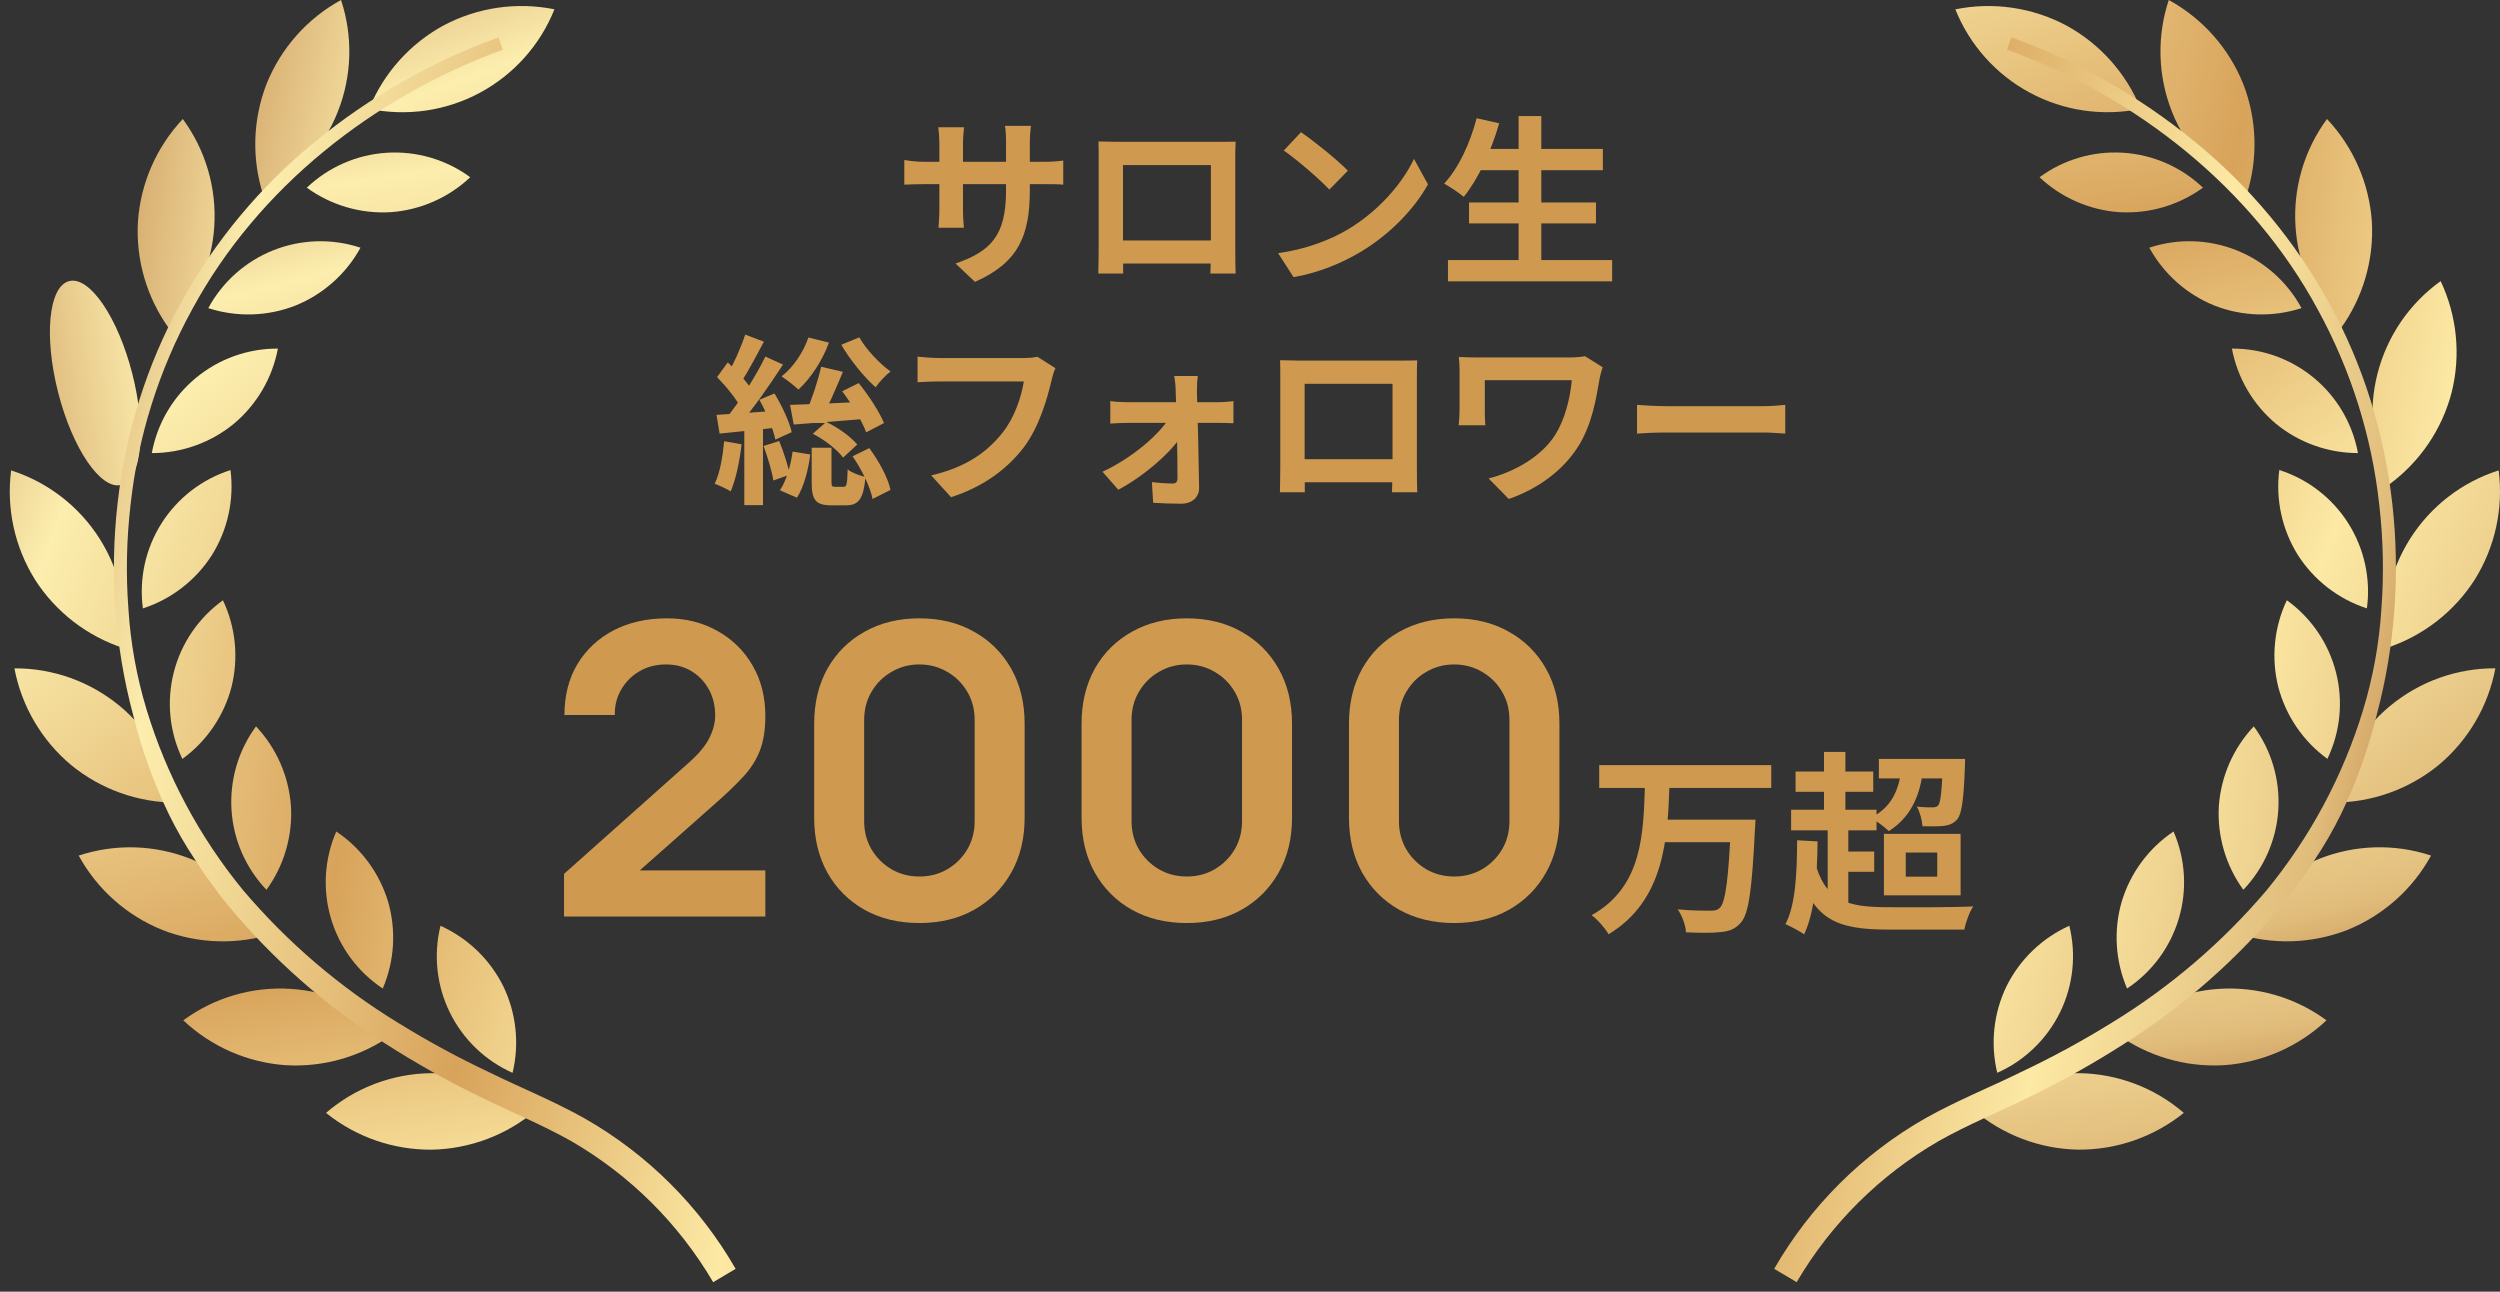 <svg width="240" height="124" viewBox="0 0 240 124" fill="none" xmlns="http://www.w3.org/2000/svg">
<rect x="0" y="0" width="240" height="124" fill="#333333" stroke="none"/>
<path d="M199.497 110.367C195.809 110.295 192.259 108.948 189.451 106.555C192.314 104.222 195.907 102.972 199.599 103.024C203.292 103.076 206.848 104.425 209.645 106.836C206.771 109.15 203.186 110.397 199.497 110.367Z" fill="url(#paint0_linear_125_4523)"/>
<path d="M192.629 94.672C191.38 97.258 191.064 100.197 191.735 102.989C194.363 101.823 196.496 99.77 197.761 97.189C199.027 94.607 199.343 91.663 198.655 88.872C196.037 90.052 193.908 92.102 192.629 94.672Z" fill="url(#paint1_linear_125_4523)"/>
<path d="M213.5 102.258C209.818 102.473 206.174 101.406 203.189 99.238C205.863 96.69 209.347 95.165 213.033 94.93C216.718 94.694 220.368 95.763 223.344 97.95C220.659 100.48 217.181 102.002 213.5 102.258Z" fill="url(#paint2_linear_125_4523)"/>
<path d="M203.687 86.549C202.887 89.307 203.068 92.257 204.198 94.897C206.594 93.309 208.353 90.927 209.169 88.171C209.985 85.415 209.804 82.46 208.658 79.823C206.274 81.423 204.517 83.8 203.687 86.549Z" fill="url(#paint3_linear_125_4523)"/>
<path d="M225.351 89.273C221.915 90.616 218.12 90.727 214.611 89.588C216.367 86.339 219.209 83.811 222.641 82.449C226.073 81.086 229.876 80.975 233.381 82.134C231.61 85.371 228.773 87.893 225.351 89.273Z" fill="url(#paint4_linear_125_4523)"/>
<path d="M213.009 77.394C212.843 80.261 213.675 83.097 215.362 85.421C217.346 83.34 218.533 80.627 218.716 77.759C218.9 74.89 218.067 72.048 216.365 69.731C214.395 71.821 213.209 74.529 213.009 77.394Z" fill="url(#paint5_linear_125_4523)"/>
<path d="M234.128 73.43C231.274 75.768 227.699 77.046 224.01 77.047C224.675 73.415 226.598 70.133 229.44 67.776C232.283 65.42 235.864 64.139 239.557 64.158C238.873 67.784 236.954 71.06 234.128 73.43Z" fill="url(#paint6_linear_125_4523)"/>
<path d="M218.714 65.946C219.442 68.724 221.108 71.164 223.43 72.853C224.673 70.262 224.964 67.315 224.252 64.53C223.54 61.745 221.87 59.3 219.536 57.623C218.309 60.219 218.018 63.16 218.714 65.946Z" fill="url(#paint7_linear_125_4523)"/>
<path d="M237.571 55.652C235.58 58.758 232.575 61.078 229.067 62.219C228.577 58.559 229.391 54.843 231.367 51.723C233.342 48.603 236.353 46.278 239.871 45.156C240.34 48.816 239.527 52.524 237.571 55.652Z" fill="url(#paint8_linear_125_4523)"/>
<path d="M220.603 53.294C222.154 55.711 224.493 57.517 227.223 58.404C227.605 55.555 226.971 52.663 225.433 50.234C223.895 47.805 221.551 45.996 218.812 45.122C218.446 47.971 219.079 50.859 220.603 53.294Z" fill="url(#paint9_linear_125_4523)"/>
<path d="M235.358 37.677C234.424 41.246 232.283 44.383 229.299 46.553C227.701 43.223 227.327 39.437 228.242 35.859C229.157 32.281 231.302 29.14 234.302 26.985C235.878 30.32 236.251 34.098 235.358 37.677Z" fill="url(#paint10_linear_125_4523)"/>
<path d="M218.49 40.681C220.711 42.501 223.494 43.495 226.365 43.496C225.847 40.669 224.35 38.114 222.137 36.28C219.924 34.445 217.136 33.449 214.262 33.464C214.796 36.286 216.29 38.836 218.49 40.681Z" fill="url(#paint11_linear_125_4523)"/>
<path d="M227.697 21.265C227.912 24.948 226.844 28.592 224.676 31.577C222.129 28.904 220.603 25.419 220.368 21.734C220.132 18.049 221.202 14.399 223.389 11.423C225.918 14.108 227.441 17.585 227.697 21.265Z" fill="url(#paint12_linear_125_4523)"/>
<path d="M212.584 29.334C215.259 30.379 218.213 30.465 220.944 29.579C219.579 27.05 217.366 25.082 214.694 24.021C212.023 22.96 209.063 22.874 206.334 23.777C207.713 26.296 209.922 28.259 212.584 29.334Z" fill="url(#paint13_linear_125_4523)"/>
<path d="M215.34 8.03C216.681 11.466 216.792 15.261 215.654 18.77C212.404 17.015 209.877 14.173 208.514 10.74C207.151 7.308 207.04 3.506 208.201 0C211.436 1.772 213.959 4.609 215.34 8.03Z" fill="url(#paint14_linear_125_4523)"/>
<path d="M203.457 20.37C206.324 20.536 209.161 19.704 211.485 18.017C209.404 16.034 206.691 14.846 203.822 14.663C200.953 14.479 198.112 15.312 195.795 17.014C197.885 18.984 200.592 20.17 203.457 20.37Z" fill="url(#paint15_linear_125_4523)"/>
<path d="M198.345 2.434C201.586 4.197 204.116 7.027 205.507 10.444C201.892 11.195 198.128 10.65 194.874 8.904C191.621 7.159 189.086 4.323 187.713 0.896C191.328 0.165 195.085 0.708 198.345 2.434Z" fill="url(#paint16_linear_125_4523)"/>
<path d="M170.322 121.807C173.792 115.773 178.812 110.778 184.862 107.338C187.882 105.647 191.017 104.391 193.97 102.939C196.961 101.53 199.868 99.953 202.679 98.213C208.31 94.781 213.354 90.468 217.618 85.437C221.796 80.337 224.935 74.468 226.857 68.161C227.821 64.993 228.411 61.723 228.617 58.418C228.863 55.117 228.795 51.8 228.415 48.511C227.701 41.912 225.69 35.52 222.498 29.701C216.186 18.013 205.082 9.291 192.676 4.768L193.097 3.588C196.286 4.729 199.366 6.153 202.303 7.841C205.251 9.507 208.05 11.426 210.667 13.576C215.937 17.868 220.327 23.139 223.596 29.098C230.174 40.999 231.665 55.425 228.19 68.532C227.38 71.841 226.228 75.056 224.752 78.127C224 79.665 223.145 81.15 222.192 82.572C221.737 83.296 221.266 84.009 220.745 84.686C220.224 85.363 219.76 86.084 219.199 86.725C214.866 92.003 209.713 96.55 203.938 100.194C201.081 102.025 198.121 103.691 195.074 105.184C192.023 106.698 188.928 107.949 186.107 109.546C180.47 112.805 175.775 117.47 172.479 123.086L170.322 121.807Z" fill="url(#paint17_linear_125_4523)"/>
<g clip-path="url(#clip0_125_4523)">
<path d="M41.444 110.369C45.133 110.297 48.683 108.95 51.49 106.557C48.627 104.224 45.035 102.974 41.342 103.026C37.65 103.077 34.094 104.427 31.297 106.838C34.17 109.152 37.756 110.399 41.444 110.369Z" fill="url(#paint18_linear_125_4523)"/>
<path d="M48.314 94.676C49.563 97.262 49.878 100.2 49.206 102.991C46.579 101.826 44.446 99.772 43.181 97.191C41.916 94.611 41.599 91.667 42.287 88.876C44.906 90.055 47.035 92.105 48.314 94.676Z" fill="url(#paint19_linear_125_4523)"/>
<path d="M27.438 102.26C31.121 102.474 34.765 101.407 37.75 99.24C35.078 96.692 31.593 95.166 27.907 94.93C24.222 94.695 20.571 95.764 17.596 97.951C20.28 100.481 23.758 102.004 27.438 102.26Z" fill="url(#paint20_linear_125_4523)"/>
<path d="M37.253 86.551C38.053 89.309 37.873 92.259 36.744 94.899C34.348 93.311 32.588 90.929 31.773 88.173C30.957 85.416 31.137 82.461 32.283 79.824C34.667 81.425 36.423 83.802 37.253 86.551Z" fill="url(#paint21_linear_125_4523)"/>
<path d="M15.585 89.277C19.022 90.619 22.817 90.729 26.325 89.591C24.57 86.342 21.727 83.814 18.295 82.452C14.863 81.089 11.061 80.978 7.555 82.137C9.327 85.373 12.165 87.896 15.585 89.277Z" fill="url(#paint22_linear_125_4523)"/>
<path d="M27.933 77.397C28.099 80.263 27.267 83.099 25.579 85.423C23.597 83.342 22.409 80.629 22.226 77.761C22.043 74.892 22.875 72.051 24.577 69.734C26.547 71.825 27.732 74.532 27.933 77.397Z" fill="url(#paint23_linear_125_4523)"/>
<path d="M6.817 73.435C9.67 75.773 13.244 77.051 16.933 77.053C16.268 73.42 14.346 70.138 11.503 67.781C8.66 65.424 5.078 64.143 1.385 64.162C2.07 67.788 3.989 71.064 6.817 73.435Z" fill="url(#paint24_linear_125_4523)"/>
<path d="M22.225 65.949C21.498 68.727 19.831 71.168 17.508 72.857C16.265 70.265 15.974 67.318 16.686 64.533C17.398 61.748 19.068 59.302 21.402 57.625C22.63 60.221 22.92 63.163 22.225 65.949Z" fill="url(#paint25_linear_125_4523)"/>
<path d="M3.367 55.655C5.358 58.76 8.363 61.081 11.871 62.223C12.361 58.563 11.547 54.847 9.571 51.727C7.596 48.607 4.585 46.282 1.067 45.16C0.598 48.819 1.411 52.527 3.367 55.655Z" fill="url(#paint26_linear_125_4523)"/>
<path d="M20.337 53.298C18.788 55.715 16.448 57.521 13.717 58.408C13.336 55.559 13.97 52.667 15.508 50.239C17.046 47.81 19.39 46.001 22.128 45.127C22.492 47.976 21.86 50.862 20.337 53.298Z" fill="url(#paint27_linear_125_4523)"/>
<path d="M11.641 46.553C13.606 46.05 14.079 41.263 12.697 35.86C11.315 30.457 8.603 26.484 6.638 26.987C4.673 27.489 4.2 32.276 5.582 37.679C6.963 43.083 9.676 47.055 11.641 46.553Z" fill="url(#paint28_linear_125_4523)"/>
<path d="M22.45 40.682C20.228 42.502 17.446 43.497 14.574 43.498C15.092 40.671 16.589 38.116 18.802 36.281C21.015 34.447 23.803 33.45 26.678 33.465C26.145 36.287 24.65 38.837 22.45 40.682Z" fill="url(#paint29_linear_125_4523)"/>
<path d="M13.242 21.269C13.027 24.952 14.095 28.596 16.262 31.58C18.81 28.907 20.335 25.422 20.571 21.737C20.806 18.052 19.737 14.401 17.55 11.426C15.02 14.111 13.498 17.589 13.242 21.269Z" fill="url(#paint30_linear_125_4523)"/>
<path d="M28.356 29.336C25.681 30.38 22.727 30.467 19.996 29.58C21.362 27.051 23.576 25.084 26.247 24.023C28.919 22.962 31.879 22.876 34.608 23.779C33.228 26.297 31.019 28.26 28.356 29.336Z" fill="url(#paint31_linear_125_4523)"/>
<path d="M25.6 8.029C24.258 11.466 24.147 15.26 25.286 18.769C28.535 17.014 31.062 14.171 32.425 10.739C33.788 7.307 33.9 3.505 32.739 -0.001C29.503 1.771 26.98 4.608 25.6 8.029Z" fill="url(#paint32_linear_125_4523)"/>
<path d="M37.481 20.371C34.614 20.537 31.778 19.706 29.455 18.017C31.536 16.035 34.248 14.848 37.116 14.665C39.984 14.481 42.826 15.313 45.142 17.015C43.053 18.985 40.346 20.17 37.481 20.371Z" fill="url(#paint33_linear_125_4523)"/>
<path d="M42.593 2.435C39.352 4.198 36.822 7.029 35.432 10.446C39.047 11.197 42.812 10.652 46.066 8.905C49.32 7.159 51.855 4.322 53.227 0.893C49.61 0.164 45.853 0.709 42.593 2.435Z" fill="url(#paint34_linear_125_4523)"/>
<path d="M68.464 123.091C65.169 117.474 60.474 112.808 54.837 109.548C52.013 107.951 48.92 106.7 45.87 105.187C42.822 103.693 39.863 102.027 37.006 100.197C31.23 96.553 26.078 92.005 21.745 86.727C21.182 86.086 20.713 85.366 20.198 84.689C19.683 84.011 19.206 83.299 18.752 82.574C17.799 81.152 16.944 79.667 16.192 78.13C14.716 75.06 13.564 71.845 12.753 68.536C9.28 55.428 10.77 41.006 17.348 29.102C20.616 23.143 25.006 17.872 30.276 13.581C32.892 11.431 35.691 9.512 38.639 7.846C41.575 6.158 44.656 4.734 47.845 3.593L48.265 4.773C35.858 9.296 24.755 18.02 18.444 29.706C15.251 35.525 13.24 41.917 12.527 48.516C12.147 51.805 12.08 55.123 12.325 58.424C12.531 61.729 13.122 64.998 14.085 68.166C16.007 74.472 19.146 80.342 23.324 85.442C27.588 90.473 32.632 94.787 38.264 98.218C41.074 99.957 43.982 101.535 46.972 102.943C49.924 104.397 53.06 105.653 56.08 107.342C62.13 110.781 67.151 115.776 70.621 121.809L68.464 123.091Z" fill="url(#paint35_linear_125_4523)"/>
</g>
<path d="M180.372 72.856H187.695V74.724H180.372V72.856ZM182.539 73.603L184.631 73.716C184.332 76.649 183.249 78.573 181.324 79.787C180.969 79.432 180.073 78.76 179.606 78.498C181.493 77.564 182.352 75.939 182.539 73.603ZM186.518 72.856H188.648C188.648 72.856 188.648 73.379 188.629 73.622C188.517 76.761 188.33 78.106 187.901 78.648C187.546 79.059 187.135 79.208 186.63 79.283C186.163 79.339 185.397 79.339 184.556 79.32C184.519 78.741 184.314 77.938 184.015 77.433C184.669 77.508 185.229 77.508 185.509 77.508C185.752 77.508 185.92 77.471 186.07 77.321C186.294 77.022 186.425 75.976 186.518 73.136V72.856ZM172.376 74.07H179.83V76.013H172.376V74.07ZM171.946 77.732H180.147V79.713H171.946V77.732ZM176.318 81.749H179.923V83.692H176.318V81.749ZM175.103 72.184H177.158V78.76H175.103V72.184ZM175.458 78.909H177.439V87.185H175.458V78.909ZM174.188 82.59C175.178 86.513 177.308 87.092 181.287 87.092C182.707 87.111 187.732 87.111 189.432 87.017C189.078 87.522 188.704 88.568 188.573 89.24H181.287C176.299 89.24 173.87 88.306 172.581 83.056L174.188 82.59ZM172.525 80.665L174.487 80.777C174.449 84.346 174.207 87.578 173.198 89.689C172.824 89.427 171.89 88.923 171.404 88.717C172.376 86.868 172.507 83.86 172.525 80.665ZM182.95 81.842V84.159H185.976V81.842H182.95ZM180.857 80.049H188.218V85.952H180.857V80.049Z" fill="#CF9A4F"/>
<path d="M153.525 73.454H170.04V75.64H153.525V73.454ZM159.504 78.685H166.977V80.852H159.504V78.685ZM166.173 78.685H168.527C168.527 78.685 168.508 79.395 168.471 79.675C168.191 85.448 167.873 87.727 167.126 88.568C166.584 89.203 165.986 89.409 165.146 89.483C164.38 89.577 163.091 89.558 161.858 89.502C161.82 88.867 161.503 87.914 161.054 87.297C162.362 87.428 163.651 87.428 164.193 87.428C164.604 87.428 164.847 87.391 165.09 87.167C165.65 86.662 165.949 84.308 166.173 79.059V78.685ZM157.916 75.304H160.27C160.102 80.609 159.747 86.475 154.422 89.689C154.067 89.072 153.395 88.306 152.797 87.858C157.729 85.112 157.766 79.918 157.916 75.304Z" fill="#CF9A4F"/>
<path d="M139.603 88.611C137.614 88.611 135.859 88.188 134.338 87.343C132.817 86.485 131.627 85.296 130.769 83.775C129.924 82.254 129.502 80.499 129.502 78.51V69.462C129.502 67.472 129.924 65.718 130.769 64.196C131.627 62.675 132.817 61.492 134.338 60.647C135.859 59.789 137.614 59.36 139.603 59.36C141.592 59.36 143.341 59.789 144.849 60.647C146.37 61.492 147.559 62.675 148.417 64.196C149.275 65.718 149.704 67.472 149.704 69.462V78.51C149.704 80.499 149.275 82.254 148.417 83.775C147.559 85.296 146.37 86.485 144.849 87.343C143.341 88.188 141.592 88.611 139.603 88.611ZM139.603 84.145C140.591 84.145 141.488 83.911 142.294 83.443C143.1 82.962 143.737 82.325 144.205 81.532C144.673 80.726 144.907 79.829 144.907 78.841V69.111C144.907 68.109 144.673 67.213 144.205 66.419C143.737 65.613 143.1 64.976 142.294 64.508C141.488 64.027 140.591 63.787 139.603 63.787C138.615 63.787 137.718 64.027 136.912 64.508C136.106 64.976 135.469 65.613 135.001 66.419C134.533 67.213 134.299 68.109 134.299 69.111V78.841C134.299 79.829 134.533 80.726 135.001 81.532C135.469 82.325 136.106 82.962 136.912 83.443C137.718 83.911 138.615 84.145 139.603 84.145Z" fill="#CF9A4F"/>
<path d="M113.933 88.611C111.944 88.611 110.189 88.188 108.668 87.343C107.147 86.485 105.958 85.296 105.1 83.775C104.255 82.254 103.832 80.499 103.832 78.51V69.462C103.832 67.472 104.255 65.718 105.1 64.196C105.958 62.675 107.147 61.492 108.668 60.647C110.189 59.789 111.944 59.36 113.933 59.36C115.922 59.36 117.671 59.789 119.179 60.647C120.7 61.492 121.889 62.675 122.747 64.196C123.605 65.718 124.034 67.472 124.034 69.462V78.51C124.034 80.499 123.605 82.254 122.747 83.775C121.889 85.296 120.7 86.485 119.179 87.343C117.671 88.188 115.922 88.611 113.933 88.611ZM113.933 84.145C114.921 84.145 115.818 83.911 116.624 83.443C117.43 82.962 118.067 82.325 118.535 81.532C119.003 80.726 119.237 79.829 119.237 78.841V69.111C119.237 68.109 119.003 67.213 118.535 66.419C118.067 65.613 117.43 64.976 116.624 64.508C115.818 64.027 114.921 63.787 113.933 63.787C112.945 63.787 112.048 64.027 111.242 64.508C110.436 64.976 109.799 65.613 109.331 66.419C108.863 67.213 108.629 68.109 108.629 69.111V78.841C108.629 79.829 108.863 80.726 109.331 81.532C109.799 82.325 110.436 82.962 111.242 83.443C112.048 83.911 112.945 84.145 113.933 84.145Z" fill="#CF9A4F"/>
<path d="M88.263 88.611C86.274 88.611 84.519 88.188 82.998 87.343C81.477 86.485 80.288 85.296 79.43 83.775C78.585 82.254 78.162 80.499 78.162 78.51V69.462C78.162 67.472 78.585 65.718 79.43 64.196C80.288 62.675 81.477 61.492 82.998 60.647C84.519 59.789 86.274 59.36 88.263 59.36C90.252 59.36 92.001 59.789 93.509 60.647C95.03 61.492 96.219 62.675 97.077 64.196C97.935 65.718 98.364 67.472 98.364 69.462V78.51C98.364 80.499 97.935 82.254 97.077 83.775C96.219 85.296 95.03 86.485 93.509 87.343C92.001 88.188 90.252 88.611 88.263 88.611ZM88.263 84.145C89.251 84.145 90.148 83.911 90.954 83.443C91.76 82.962 92.397 82.325 92.865 81.532C93.333 80.726 93.567 79.829 93.567 78.841V69.111C93.567 68.109 93.333 67.213 92.865 66.419C92.397 65.613 91.76 64.976 90.954 64.508C90.148 64.027 89.251 63.787 88.263 63.787C87.275 63.787 86.378 64.027 85.572 64.508C84.766 64.976 84.129 65.613 83.661 66.419C83.193 67.213 82.959 68.109 82.959 69.111V78.841C82.959 79.829 83.193 80.726 83.661 81.532C84.129 82.325 84.766 82.962 85.572 83.443C86.378 83.911 87.275 84.145 88.263 84.145Z" fill="#CF9A4F"/>
<path d="M54.148 87.987V83.892L66.161 73.186C67.097 72.354 67.747 71.567 68.111 70.826C68.475 70.085 68.657 69.371 68.657 68.681C68.657 67.746 68.455 66.913 68.052 66.186C67.649 65.444 67.09 64.859 66.375 64.43C65.673 64.001 64.861 63.787 63.938 63.787C62.963 63.787 62.098 64.014 61.344 64.469C60.603 64.911 60.025 65.503 59.608 66.244C59.193 66.985 58.998 67.784 59.023 68.642H54.187C54.187 66.77 54.603 65.139 55.435 63.748C56.281 62.357 57.438 61.278 58.907 60.511C60.389 59.744 62.098 59.36 64.035 59.36C65.829 59.36 67.441 59.763 68.871 60.569C70.301 61.362 71.426 62.467 72.245 63.884C73.064 65.288 73.473 66.907 73.473 68.74C73.473 70.079 73.291 71.204 72.927 72.114C72.563 73.024 72.017 73.862 71.289 74.629C70.574 75.396 69.684 76.248 68.618 77.184L60.096 84.73L59.667 83.56H73.473V87.987H54.148Z" fill="#CF9A4F"/>
<path d="M157.154 38.87C157.799 38.922 159.055 38.992 159.962 38.992C162.019 38.992 167.773 38.992 169.325 38.992C170.145 38.992 170.912 38.905 171.383 38.87V41.625C170.964 41.608 170.075 41.52 169.342 41.52C167.756 41.52 162.019 41.52 159.962 41.52C158.985 41.52 157.817 41.573 157.154 41.625V38.87Z" fill="#CF9A4F"/>
<path d="M153.858 35.261C153.754 35.522 153.579 36.203 153.545 36.447C153.231 38.26 152.83 40.806 151.47 42.916C150.022 45.182 147.651 46.926 144.844 47.902L142.908 45.932C145.245 45.339 147.947 43.909 149.308 41.73C150.197 40.318 150.72 38.365 150.894 36.499C149.796 36.499 143.78 36.499 142.542 36.499C142.542 37.022 142.542 38.696 142.542 39.393C142.542 39.655 142.542 40.283 142.594 40.823H140.031C140.084 40.3 140.118 39.864 140.118 39.393C140.118 38.696 140.118 36.534 140.118 35.714C140.118 35.243 140.101 34.72 140.049 34.267C140.589 34.302 141.374 34.319 142.176 34.319C142.873 34.319 149.273 34.319 150.511 34.319C151.103 34.319 151.696 34.284 152.167 34.197L153.858 35.261Z" fill="#CF9A4F"/>
<path d="M122.89 34.581C123.588 34.599 124.251 34.616 124.721 34.616C125.994 34.616 133.073 34.616 134.329 34.616C134.765 34.616 135.41 34.616 136.055 34.599C136.02 35.122 136.02 35.749 136.02 36.29C136.02 37.353 136.02 43.77 136.02 44.834C136.02 45.514 136.038 47.188 136.055 47.257H133.631C133.631 47.188 133.684 45.828 133.684 44.869C133.684 43.857 133.684 36.848 133.684 36.848H125.244C125.244 36.848 125.244 43.84 125.244 44.869C125.244 45.706 125.262 47.17 125.262 47.257H122.873C122.873 47.17 122.908 45.636 122.908 44.799C122.908 43.753 122.908 37.301 122.908 36.29C122.908 35.784 122.908 35.087 122.89 34.581ZM134.538 44.084V46.298H124.059V44.084H134.538Z" fill="#CF9A4F"/>
<path d="M114.992 36.098C114.922 36.534 114.905 37.092 114.905 37.562C114.975 39.846 115.079 44.049 115.114 46.821C115.132 47.728 114.434 48.356 113.405 48.356C112.568 48.356 111.487 48.321 110.703 48.268L110.581 46.281C111.278 46.368 112.115 46.42 112.568 46.42C112.9 46.42 113.039 46.246 113.039 45.88C113.039 43.927 112.969 39.846 112.865 37.562C112.865 37.126 112.813 36.586 112.725 36.098H114.992ZM106.588 38.504C107.006 38.574 107.704 38.608 108.174 38.608C109.151 38.608 116.3 38.608 116.98 38.608C117.433 38.608 118.113 38.556 118.41 38.504V40.631C118.009 40.614 117.451 40.596 117.084 40.596C116.544 40.596 108.976 40.596 108.227 40.596C107.721 40.596 107.076 40.631 106.588 40.666V38.504ZM105.838 45.287C108.645 43.996 111.418 41.642 112.359 39.934L113.493 39.951L113.527 41.642C112.621 43.282 109.796 45.74 107.355 47.013L105.838 45.287Z" fill="#CF9A4F"/>
<path d="M101.322 35.348C101.148 35.68 101.026 36.185 100.939 36.551C100.538 38.26 99.77 40.963 98.306 42.916C96.736 44.991 94.417 46.734 91.296 47.728L89.396 45.636C92.865 44.834 94.818 43.317 96.231 41.556C97.399 40.091 98.044 38.121 98.288 36.621C97.225 36.621 91.471 36.621 90.163 36.621C89.361 36.621 88.541 36.673 88.088 36.691V34.232C88.611 34.302 89.587 34.372 90.163 34.372C91.471 34.372 97.26 34.372 98.236 34.372C98.567 34.372 99.125 34.355 99.596 34.25L101.322 35.348Z" fill="#CF9A4F"/>
<path d="M78.829 35.208L80.921 35.697C80.276 37.231 79.544 38.94 78.951 40.038L77.382 39.568C77.922 38.399 78.533 36.533 78.829 35.208ZM80.852 37.562L82.439 36.778C83.38 37.946 84.426 39.533 84.862 40.614L83.153 41.503C82.77 40.439 81.776 38.783 80.852 37.562ZM81.846 43.805L83.45 43.02C84.374 44.258 85.246 45.862 85.49 47.03L83.764 47.902C83.555 46.769 82.735 45.077 81.846 43.805ZM75.847 38.87C77.678 38.818 80.52 38.696 83.258 38.556L83.241 40.195C80.747 40.404 78.132 40.614 76.196 40.753L75.847 38.87ZM77.609 32.401L79.579 32.889C78.934 34.65 77.818 36.324 76.65 37.405C76.283 37.039 75.481 36.429 75.028 36.133C76.161 35.261 77.103 33.848 77.609 32.401ZM82.491 32.384C83.153 33.552 84.426 34.895 85.49 35.662C85.037 36.01 84.374 36.708 84.06 37.179C82.944 36.202 81.584 34.511 80.765 33.099L82.491 32.384ZM78.027 41.642L79.317 40.509C80.468 41.032 81.671 41.939 82.299 42.671L80.939 43.927C80.346 43.142 79.108 42.183 78.027 41.642ZM77.922 42.985H79.823V46.228C79.823 46.682 79.875 46.734 80.172 46.734C80.294 46.734 80.817 46.734 80.974 46.734C81.27 46.734 81.34 46.542 81.375 45.06C81.741 45.374 82.561 45.67 83.084 45.792C82.892 47.972 82.386 48.512 81.201 48.512C80.887 48.512 80.154 48.512 79.841 48.512C78.236 48.512 77.922 47.955 77.922 46.246V42.985ZM76.092 43.351L77.783 43.63C77.609 45.077 77.173 46.734 76.51 47.78L74.871 47.065C75.464 46.211 75.917 44.676 76.092 43.351ZM71.541 32.122L73.337 32.802C72.622 34.145 71.802 35.697 71.157 36.673L69.762 36.08C70.39 35.034 71.14 33.343 71.541 32.122ZM73.476 34.232L75.168 34.999C73.895 36.969 72.203 39.393 70.861 40.893L69.657 40.213C70.965 38.643 72.569 36.098 73.476 34.232ZM68.838 36.202L69.867 34.79C70.756 35.627 71.82 36.76 72.238 37.562L71.122 39.166C70.721 38.33 69.71 37.092 68.838 36.202ZM72.901 38.382L74.348 37.772C75.063 38.94 75.778 40.474 76.004 41.486L74.435 42.2C74.226 41.189 73.581 39.585 72.901 38.382ZM68.786 39.829C70.32 39.742 72.587 39.568 74.801 39.411L74.836 41.015C72.814 41.259 70.704 41.451 69.082 41.625L68.786 39.829ZM73.302 42.811L74.801 42.34C75.22 43.351 75.638 44.676 75.83 45.566L74.243 46.124C74.104 45.217 73.685 43.857 73.302 42.811ZM69.518 42.357L71.192 42.654C71 44.31 70.634 46.054 70.146 47.17C69.797 46.943 69.03 46.594 68.611 46.438C69.117 45.409 69.379 43.839 69.518 42.357ZM71.454 40.701H73.249V48.495H71.454V40.701Z" fill="#CF9A4F"/>
<path d="M141.74 14.296H153.876V16.336H141.74V14.296ZM141.026 19.439H153.214V21.445H141.026V19.439ZM139.003 24.967H154.766V27.007H139.003V24.967ZM145.786 11.14H147.965V25.978H145.786V11.14ZM141.758 11.349L143.92 11.837C143.153 14.54 141.88 17.225 140.52 18.899C140.101 18.533 139.177 17.922 138.637 17.626C140.014 16.161 141.13 13.755 141.758 11.349Z" fill="#CF9A4F"/>
<path d="M124.896 12.691C126.099 13.511 128.366 15.324 129.395 16.388L127.616 18.201C126.71 17.225 124.513 15.324 123.24 14.453L124.896 12.691ZM122.699 24.304C125.437 23.921 127.686 23.031 129.377 22.037C132.359 20.259 134.626 17.608 135.742 15.255L137.084 17.696C135.777 20.067 133.458 22.473 130.65 24.165C128.872 25.228 126.622 26.187 124.181 26.606L122.699 24.304Z" fill="#CF9A4F"/>
<path d="M105.455 13.581C106.152 13.598 106.815 13.616 107.286 13.616C108.559 13.616 115.638 13.616 116.893 13.616C117.329 13.616 117.974 13.616 118.62 13.598C118.585 14.122 118.585 14.749 118.585 15.29C118.585 16.354 118.585 22.77 118.585 23.834C118.585 24.514 118.602 26.188 118.62 26.257H116.196C116.196 26.188 116.248 24.828 116.248 23.869C116.248 22.857 116.248 15.848 116.248 15.848H107.809C107.809 15.848 107.809 22.84 107.809 23.869C107.809 24.706 107.826 26.17 107.826 26.257H105.438C105.438 26.17 105.472 24.636 105.472 23.799C105.472 22.753 105.472 16.301 105.472 15.29C105.472 14.784 105.472 14.087 105.455 13.581ZM117.103 23.084V25.298H106.623V23.084H117.103Z" fill="#CF9A4F"/>
<path d="M98.863 18.254C98.863 22.56 97.817 25.193 93.597 27.059L91.732 25.298C95.114 24.13 96.579 22.613 96.579 18.323V13.685C96.579 12.988 96.544 12.412 96.474 12.081H98.968C98.933 12.43 98.863 12.988 98.863 13.685V18.254ZM92.551 12.22C92.516 12.552 92.447 13.11 92.447 13.807V20.032C92.447 20.817 92.499 21.532 92.534 21.863H90.093C90.127 21.532 90.18 20.817 90.18 20.032V13.79C90.18 13.302 90.145 12.761 90.075 12.22H92.551ZM86.814 15.359C87.128 15.411 87.843 15.534 88.698 15.534H100.136C101.06 15.534 101.583 15.481 102.071 15.411V17.73C101.688 17.678 101.06 17.678 100.153 17.678H88.698C87.826 17.678 87.216 17.713 86.814 17.73V15.359Z" fill="#CF9A4F"/>
<defs>
<linearGradient id="paint0_linear_125_4523" x1="105.749" y1="21.291" x2="121.678" y2="130.928" gradientUnits="userSpaceOnUse">
<stop stop-color="#B67239"/>
<stop offset="0.227" stop-color="#FCEEAE"/>
<stop offset="0.522" stop-color="#D8A35B"/>
<stop offset="0.753" stop-color="#FCE9A4"/>
<stop offset="0.827" stop-color="#F1D693"/>
<stop offset="0.922" stop-color="#E1BD7C"/>
<stop offset="1" stop-color="#C38A4F"/>
</linearGradient>
<linearGradient id="paint1_linear_125_4523" x1="109.005" y1="17.554" x2="232.152" y2="50.179" gradientUnits="userSpaceOnUse">
<stop stop-color="#B67239"/>
<stop offset="0.227" stop-color="#FCEEAE"/>
<stop offset="0.522" stop-color="#D8A35B"/>
<stop offset="0.753" stop-color="#FCE9A4"/>
<stop offset="0.827" stop-color="#F1D693"/>
<stop offset="0.922" stop-color="#E1BD7C"/>
<stop offset="1" stop-color="#C38A4F"/>
</linearGradient>
<linearGradient id="paint2_linear_125_4523" x1="116.001" y1="10.068" x2="132.207" y2="119.839" gradientUnits="userSpaceOnUse">
<stop stop-color="#B67239"/>
<stop offset="0.227" stop-color="#FCEEAE"/>
<stop offset="0.522" stop-color="#D8A35B"/>
<stop offset="0.753" stop-color="#FCE9A4"/>
<stop offset="0.827" stop-color="#F1D693"/>
<stop offset="0.922" stop-color="#E1BD7C"/>
<stop offset="1" stop-color="#C38A4F"/>
</linearGradient>
<linearGradient id="paint3_linear_125_4523" x1="118.463" y1="7.273" x2="237.414" y2="27.265" gradientUnits="userSpaceOnUse">
<stop stop-color="#B67239"/>
<stop offset="0.227" stop-color="#FCEEAE"/>
<stop offset="0.522" stop-color="#D8A35B"/>
<stop offset="0.753" stop-color="#FCE9A4"/>
<stop offset="0.827" stop-color="#F1D693"/>
<stop offset="0.922" stop-color="#E1BD7C"/>
<stop offset="1" stop-color="#C38A4F"/>
</linearGradient>
<linearGradient id="paint4_linear_125_4523" x1="127.199" y1="-2.405" x2="156.671" y2="113.721" gradientUnits="userSpaceOnUse">
<stop stop-color="#B67239"/>
<stop offset="0.227" stop-color="#FCEEAE"/>
<stop offset="0.522" stop-color="#D8A35B"/>
<stop offset="0.753" stop-color="#FCE9A4"/>
<stop offset="0.827" stop-color="#F1D693"/>
<stop offset="0.922" stop-color="#E1BD7C"/>
<stop offset="1" stop-color="#C38A4F"/>
</linearGradient>
<linearGradient id="paint5_linear_125_4523" x1="127.659" y1="-2.771" x2="243.762" y2="11.449" gradientUnits="userSpaceOnUse">
<stop stop-color="#B67239"/>
<stop offset="0.227" stop-color="#FCEEAE"/>
<stop offset="0.522" stop-color="#D8A35B"/>
<stop offset="0.753" stop-color="#FCE9A4"/>
<stop offset="0.827" stop-color="#F1D693"/>
<stop offset="0.922" stop-color="#E1BD7C"/>
<stop offset="1" stop-color="#C38A4F"/>
</linearGradient>
<linearGradient id="paint6_linear_125_4523" x1="138.33" y1="-14.501" x2="223.246" y2="98.008" gradientUnits="userSpaceOnUse">
<stop stop-color="#B67239"/>
<stop offset="0.227" stop-color="#FCEEAE"/>
<stop offset="0.522" stop-color="#D8A35B"/>
<stop offset="0.753" stop-color="#FCE9A4"/>
<stop offset="0.827" stop-color="#F1D693"/>
<stop offset="0.922" stop-color="#E1BD7C"/>
<stop offset="1" stop-color="#C38A4F"/>
</linearGradient>
<linearGradient id="paint7_linear_125_4523" x1="136.351" y1="-12.315" x2="254.522" y2="6.043" gradientUnits="userSpaceOnUse">
<stop stop-color="#B67239"/>
<stop offset="0.227" stop-color="#FCEEAE"/>
<stop offset="0.522" stop-color="#D8A35B"/>
<stop offset="0.753" stop-color="#FCE9A4"/>
<stop offset="0.827" stop-color="#F1D693"/>
<stop offset="0.922" stop-color="#E1BD7C"/>
<stop offset="1" stop-color="#C38A4F"/>
</linearGradient>
<linearGradient id="paint8_linear_125_4523" x1="147.884" y1="-25.091" x2="272.699" y2="22.74" gradientUnits="userSpaceOnUse">
<stop stop-color="#B67239"/>
<stop offset="0.227" stop-color="#FCEEAE"/>
<stop offset="0.522" stop-color="#D8A35B"/>
<stop offset="0.753" stop-color="#FCE9A4"/>
<stop offset="0.827" stop-color="#F1D693"/>
<stop offset="0.922" stop-color="#E1BD7C"/>
<stop offset="1" stop-color="#C38A4F"/>
</linearGradient>
<linearGradient id="paint9_linear_125_4523" x1="143.652" y1="-20.44" x2="268.478" y2="27.39" gradientUnits="userSpaceOnUse">
<stop stop-color="#B67239"/>
<stop offset="0.227" stop-color="#FCEEAE"/>
<stop offset="0.522" stop-color="#D8A35B"/>
<stop offset="0.753" stop-color="#FCE9A4"/>
<stop offset="0.827" stop-color="#F1D693"/>
<stop offset="0.922" stop-color="#E1BD7C"/>
<stop offset="1" stop-color="#C38A4F"/>
</linearGradient>
<linearGradient id="paint10_linear_125_4523" x1="155.183" y1="-33.009" x2="273.357" y2="-14.651" gradientUnits="userSpaceOnUse">
<stop stop-color="#B67239"/>
<stop offset="0.227" stop-color="#FCEEAE"/>
<stop offset="0.522" stop-color="#D8A35B"/>
<stop offset="0.753" stop-color="#FCE9A4"/>
<stop offset="0.827" stop-color="#F1D693"/>
<stop offset="0.922" stop-color="#E1BD7C"/>
<stop offset="1" stop-color="#C38A4F"/>
</linearGradient>
<linearGradient id="paint11_linear_125_4523" x1="149.12" y1="-26.357" x2="234.006" y2="86.169" gradientUnits="userSpaceOnUse">
<stop stop-color="#B67239"/>
<stop offset="0.227" stop-color="#FCEEAE"/>
<stop offset="0.522" stop-color="#D8A35B"/>
<stop offset="0.753" stop-color="#FCE9A4"/>
<stop offset="0.827" stop-color="#F1D693"/>
<stop offset="0.922" stop-color="#E1BD7C"/>
<stop offset="1" stop-color="#C38A4F"/>
</linearGradient>
<linearGradient id="paint12_linear_125_4523" x1="159.295" y1="-37.492" x2="275.357" y2="-23.279" gradientUnits="userSpaceOnUse">
<stop stop-color="#B67239"/>
<stop offset="0.227" stop-color="#FCEEAE"/>
<stop offset="0.522" stop-color="#D8A35B"/>
<stop offset="0.753" stop-color="#FCE9A4"/>
<stop offset="0.827" stop-color="#F1D693"/>
<stop offset="0.922" stop-color="#E1BD7C"/>
<stop offset="1" stop-color="#C38A4F"/>
</linearGradient>
<linearGradient id="paint13_linear_125_4523" x1="151.969" y1="-29.56" x2="181.445" y2="86.566" gradientUnits="userSpaceOnUse">
<stop stop-color="#B67239"/>
<stop offset="0.227" stop-color="#FCEEAE"/>
<stop offset="0.522" stop-color="#D8A35B"/>
<stop offset="0.753" stop-color="#FCE9A4"/>
<stop offset="0.827" stop-color="#F1D693"/>
<stop offset="0.922" stop-color="#E1BD7C"/>
<stop offset="1" stop-color="#C38A4F"/>
</linearGradient>
<linearGradient id="paint14_linear_125_4523" x1="159.729" y1="-38.084" x2="280.857" y2="-12.588" gradientUnits="userSpaceOnUse">
<stop stop-color="#B67239"/>
<stop offset="0.227" stop-color="#FCEEAE"/>
<stop offset="0.522" stop-color="#D8A35B"/>
<stop offset="0.753" stop-color="#FCE9A4"/>
<stop offset="0.827" stop-color="#F1D693"/>
<stop offset="0.922" stop-color="#E1BD7C"/>
<stop offset="1" stop-color="#C38A4F"/>
</linearGradient>
<linearGradient id="paint15_linear_125_4523" x1="151.989" y1="-29.503" x2="168.209" y2="80.308" gradientUnits="userSpaceOnUse">
<stop stop-color="#B67239"/>
<stop offset="0.227" stop-color="#FCEEAE"/>
<stop offset="0.522" stop-color="#D8A35B"/>
<stop offset="0.753" stop-color="#FCE9A4"/>
<stop offset="0.827" stop-color="#F1D693"/>
<stop offset="0.922" stop-color="#E1BD7C"/>
<stop offset="1" stop-color="#C38A4F"/>
</linearGradient>
<linearGradient id="paint16_linear_125_4523" x1="154.706" y1="-32.531" x2="197.676" y2="86.856" gradientUnits="userSpaceOnUse">
<stop stop-color="#B67239"/>
<stop offset="0.227" stop-color="#FCEEAE"/>
<stop offset="0.522" stop-color="#D8A35B"/>
<stop offset="0.753" stop-color="#FCE9A4"/>
<stop offset="0.827" stop-color="#F1D693"/>
<stop offset="0.922" stop-color="#E1BD7C"/>
<stop offset="1" stop-color="#C38A4F"/>
</linearGradient>
<linearGradient id="paint17_linear_125_4523" x1="121.081" y1="4.424" x2="242.794" y2="32.067" gradientUnits="userSpaceOnUse">
<stop stop-color="#B67239"/>
<stop offset="0.227" stop-color="#FCEEAE"/>
<stop offset="0.522" stop-color="#D8A35B"/>
<stop offset="0.753" stop-color="#FCE9A4"/>
<stop offset="0.827" stop-color="#F1D693"/>
<stop offset="0.922" stop-color="#E1BD7C"/>
<stop offset="1" stop-color="#C38A4F"/>
</linearGradient>
<linearGradient id="paint18_linear_125_4523" x1="-29.829" y1="41.836" x2="-13.9" y2="151.48" gradientUnits="userSpaceOnUse">
<stop stop-color="#B67239"/>
<stop offset="0.227" stop-color="#FCEEAE"/>
<stop offset="0.522" stop-color="#D8A35B"/>
<stop offset="0.753" stop-color="#FCE9A4"/>
<stop offset="0.827" stop-color="#F1D693"/>
<stop offset="0.922" stop-color="#E1BD7C"/>
<stop offset="1" stop-color="#C38A4F"/>
</linearGradient>
<linearGradient id="paint19_linear_125_4523" x1="-22.606" y1="33.769" x2="100.527" y2="66.402" gradientUnits="userSpaceOnUse">
<stop stop-color="#B67239"/>
<stop offset="0.227" stop-color="#FCEEAE"/>
<stop offset="0.522" stop-color="#D8A35B"/>
<stop offset="0.753" stop-color="#FCE9A4"/>
<stop offset="0.827" stop-color="#F1D693"/>
<stop offset="0.922" stop-color="#E1BD7C"/>
<stop offset="1" stop-color="#C38A4F"/>
</linearGradient>
<linearGradient id="paint20_linear_125_4523" x1="-32.025" y1="44.257" x2="-15.816" y2="154.03" gradientUnits="userSpaceOnUse">
<stop stop-color="#B67239"/>
<stop offset="0.227" stop-color="#FCEEAE"/>
<stop offset="0.522" stop-color="#D8A35B"/>
<stop offset="0.753" stop-color="#FCE9A4"/>
<stop offset="0.827" stop-color="#F1D693"/>
<stop offset="0.922" stop-color="#E1BD7C"/>
<stop offset="1" stop-color="#C38A4F"/>
</linearGradient>
<linearGradient id="paint21_linear_125_4523" x1="-23.349" y1="34.674" x2="95.576" y2="54.653" gradientUnits="userSpaceOnUse">
<stop stop-color="#B67239"/>
<stop offset="0.227" stop-color="#FCEEAE"/>
<stop offset="0.522" stop-color="#D8A35B"/>
<stop offset="0.753" stop-color="#FCE9A4"/>
<stop offset="0.827" stop-color="#F1D693"/>
<stop offset="0.922" stop-color="#E1BD7C"/>
<stop offset="1" stop-color="#C38A4F"/>
</linearGradient>
<linearGradient id="paint22_linear_125_4523" x1="-30.55" y1="42.544" x2="-1.086" y2="158.665" gradientUnits="userSpaceOnUse">
<stop stop-color="#B67239"/>
<stop offset="0.227" stop-color="#FCEEAE"/>
<stop offset="0.522" stop-color="#D8A35B"/>
<stop offset="0.753" stop-color="#FCE9A4"/>
<stop offset="0.827" stop-color="#F1D693"/>
<stop offset="0.922" stop-color="#E1BD7C"/>
<stop offset="1" stop-color="#C38A4F"/>
</linearGradient>
<linearGradient id="paint23_linear_125_4523" x1="-22.72" y1="34.028" x2="93.359" y2="48.249" gradientUnits="userSpaceOnUse">
<stop stop-color="#B67239"/>
<stop offset="0.227" stop-color="#FCEEAE"/>
<stop offset="0.522" stop-color="#D8A35B"/>
<stop offset="0.753" stop-color="#FCE9A4"/>
<stop offset="0.827" stop-color="#F1D693"/>
<stop offset="0.922" stop-color="#E1BD7C"/>
<stop offset="1" stop-color="#C38A4F"/>
</linearGradient>
<linearGradient id="paint24_linear_125_4523" x1="-26.494" y1="38.136" x2="58.423" y2="150.654" gradientUnits="userSpaceOnUse">
<stop stop-color="#B67239"/>
<stop offset="0.227" stop-color="#FCEEAE"/>
<stop offset="0.522" stop-color="#D8A35B"/>
<stop offset="0.753" stop-color="#FCE9A4"/>
<stop offset="0.827" stop-color="#F1D693"/>
<stop offset="0.922" stop-color="#E1BD7C"/>
<stop offset="1" stop-color="#C38A4F"/>
</linearGradient>
<linearGradient id="paint25_linear_125_4523" x1="-19.146" y1="30.086" x2="99.028" y2="48.441" gradientUnits="userSpaceOnUse">
<stop stop-color="#B67239"/>
<stop offset="0.227" stop-color="#FCEEAE"/>
<stop offset="0.522" stop-color="#D8A35B"/>
<stop offset="0.753" stop-color="#FCE9A4"/>
<stop offset="0.827" stop-color="#F1D693"/>
<stop offset="0.922" stop-color="#E1BD7C"/>
<stop offset="1" stop-color="#C38A4F"/>
</linearGradient>
<linearGradient id="paint26_linear_125_4523" x1="-19.303" y1="30.23" x2="105.509" y2="78.059" gradientUnits="userSpaceOnUse">
<stop stop-color="#B67239"/>
<stop offset="0.227" stop-color="#FCEEAE"/>
<stop offset="0.522" stop-color="#D8A35B"/>
<stop offset="0.753" stop-color="#FCE9A4"/>
<stop offset="0.827" stop-color="#F1D693"/>
<stop offset="0.922" stop-color="#E1BD7C"/>
<stop offset="1" stop-color="#C38A4F"/>
</linearGradient>
<linearGradient id="paint27_linear_125_4523" x1="-13.162" y1="23.479" x2="111.644" y2="71.309" gradientUnits="userSpaceOnUse">
<stop stop-color="#B67239"/>
<stop offset="0.227" stop-color="#FCEEAE"/>
<stop offset="0.522" stop-color="#D8A35B"/>
<stop offset="0.753" stop-color="#FCE9A4"/>
<stop offset="0.827" stop-color="#F1D693"/>
<stop offset="0.922" stop-color="#E1BD7C"/>
<stop offset="1" stop-color="#C38A4F"/>
</linearGradient>
<linearGradient id="paint28_linear_125_4523" x1="-13.306" y1="24.853" x2="102.532" y2="9.647" gradientUnits="userSpaceOnUse">
<stop stop-color="#B67239"/>
<stop offset="0.227" stop-color="#FCEEAE"/>
<stop offset="0.522" stop-color="#D8A35B"/>
<stop offset="0.753" stop-color="#FCE9A4"/>
<stop offset="0.827" stop-color="#F1D693"/>
<stop offset="0.922" stop-color="#E1BD7C"/>
<stop offset="1" stop-color="#C38A4F"/>
</linearGradient>
<linearGradient id="paint29_linear_125_4523" x1="-5.3" y1="14.873" x2="79.602" y2="127.394" gradientUnits="userSpaceOnUse">
<stop stop-color="#B67239"/>
<stop offset="0.227" stop-color="#FCEEAE"/>
<stop offset="0.522" stop-color="#D8A35B"/>
<stop offset="0.753" stop-color="#FCE9A4"/>
<stop offset="0.827" stop-color="#F1D693"/>
<stop offset="0.922" stop-color="#E1BD7C"/>
<stop offset="1" stop-color="#C38A4F"/>
</linearGradient>
<linearGradient id="paint30_linear_125_4523" x1="1.483" y1="7.455" x2="117.533" y2="21.665" gradientUnits="userSpaceOnUse">
<stop stop-color="#B67239"/>
<stop offset="0.227" stop-color="#FCEEAE"/>
<stop offset="0.522" stop-color="#D8A35B"/>
<stop offset="0.753" stop-color="#FCE9A4"/>
<stop offset="0.827" stop-color="#F1D693"/>
<stop offset="0.922" stop-color="#E1BD7C"/>
<stop offset="1" stop-color="#C38A4F"/>
</linearGradient>
<linearGradient id="paint31_linear_125_4523" x1="3.602" y1="5.068" x2="33.065" y2="121.18" gradientUnits="userSpaceOnUse">
<stop stop-color="#B67239"/>
<stop offset="0.227" stop-color="#FCEEAE"/>
<stop offset="0.522" stop-color="#D8A35B"/>
<stop offset="0.753" stop-color="#FCE9A4"/>
<stop offset="0.827" stop-color="#F1D693"/>
<stop offset="0.922" stop-color="#E1BD7C"/>
<stop offset="1" stop-color="#C38A4F"/>
</linearGradient>
<linearGradient id="paint32_linear_125_4523" x1="12.984" y1="-5.2" x2="134.105" y2="20.297" gradientUnits="userSpaceOnUse">
<stop stop-color="#B67239"/>
<stop offset="0.227" stop-color="#FCEEAE"/>
<stop offset="0.522" stop-color="#D8A35B"/>
<stop offset="0.753" stop-color="#FCE9A4"/>
<stop offset="0.827" stop-color="#F1D693"/>
<stop offset="0.922" stop-color="#E1BD7C"/>
<stop offset="1" stop-color="#C38A4F"/>
</linearGradient>
<linearGradient id="paint33_linear_125_4523" x1="12.701" y1="-4.877" x2="28.916" y2="104.919" gradientUnits="userSpaceOnUse">
<stop stop-color="#B67239"/>
<stop offset="0.227" stop-color="#FCEEAE"/>
<stop offset="0.522" stop-color="#D8A35B"/>
<stop offset="0.753" stop-color="#FCE9A4"/>
<stop offset="0.827" stop-color="#F1D693"/>
<stop offset="0.922" stop-color="#E1BD7C"/>
<stop offset="1" stop-color="#C38A4F"/>
</linearGradient>
<linearGradient id="paint34_linear_125_4523" x1="21.783" y1="-14.89" x2="64.77" y2="104.523" gradientUnits="userSpaceOnUse">
<stop stop-color="#B67239"/>
<stop offset="0.227" stop-color="#FCEEAE"/>
<stop offset="0.522" stop-color="#D8A35B"/>
<stop offset="0.753" stop-color="#FCE9A4"/>
<stop offset="0.827" stop-color="#F1D693"/>
<stop offset="0.922" stop-color="#E1BD7C"/>
<stop offset="1" stop-color="#C38A4F"/>
</linearGradient>
<linearGradient id="paint35_linear_125_4523" x1="-2.434" y1="11.719" x2="119.278" y2="39.361" gradientUnits="userSpaceOnUse">
<stop stop-color="#B67239"/>
<stop offset="0.227" stop-color="#FCEEAE"/>
<stop offset="0.522" stop-color="#D8A35B"/>
<stop offset="0.753" stop-color="#FCE9A4"/>
<stop offset="0.827" stop-color="#F1D693"/>
<stop offset="0.922" stop-color="#E1BD7C"/>
<stop offset="1" stop-color="#C38A4F"/>
</linearGradient>
<clipPath id="clip0_125_4523">
<rect width="69.68" height="123.091" fill="white" transform="translate(0.938)"/>
</clipPath>
</defs>
</svg>
